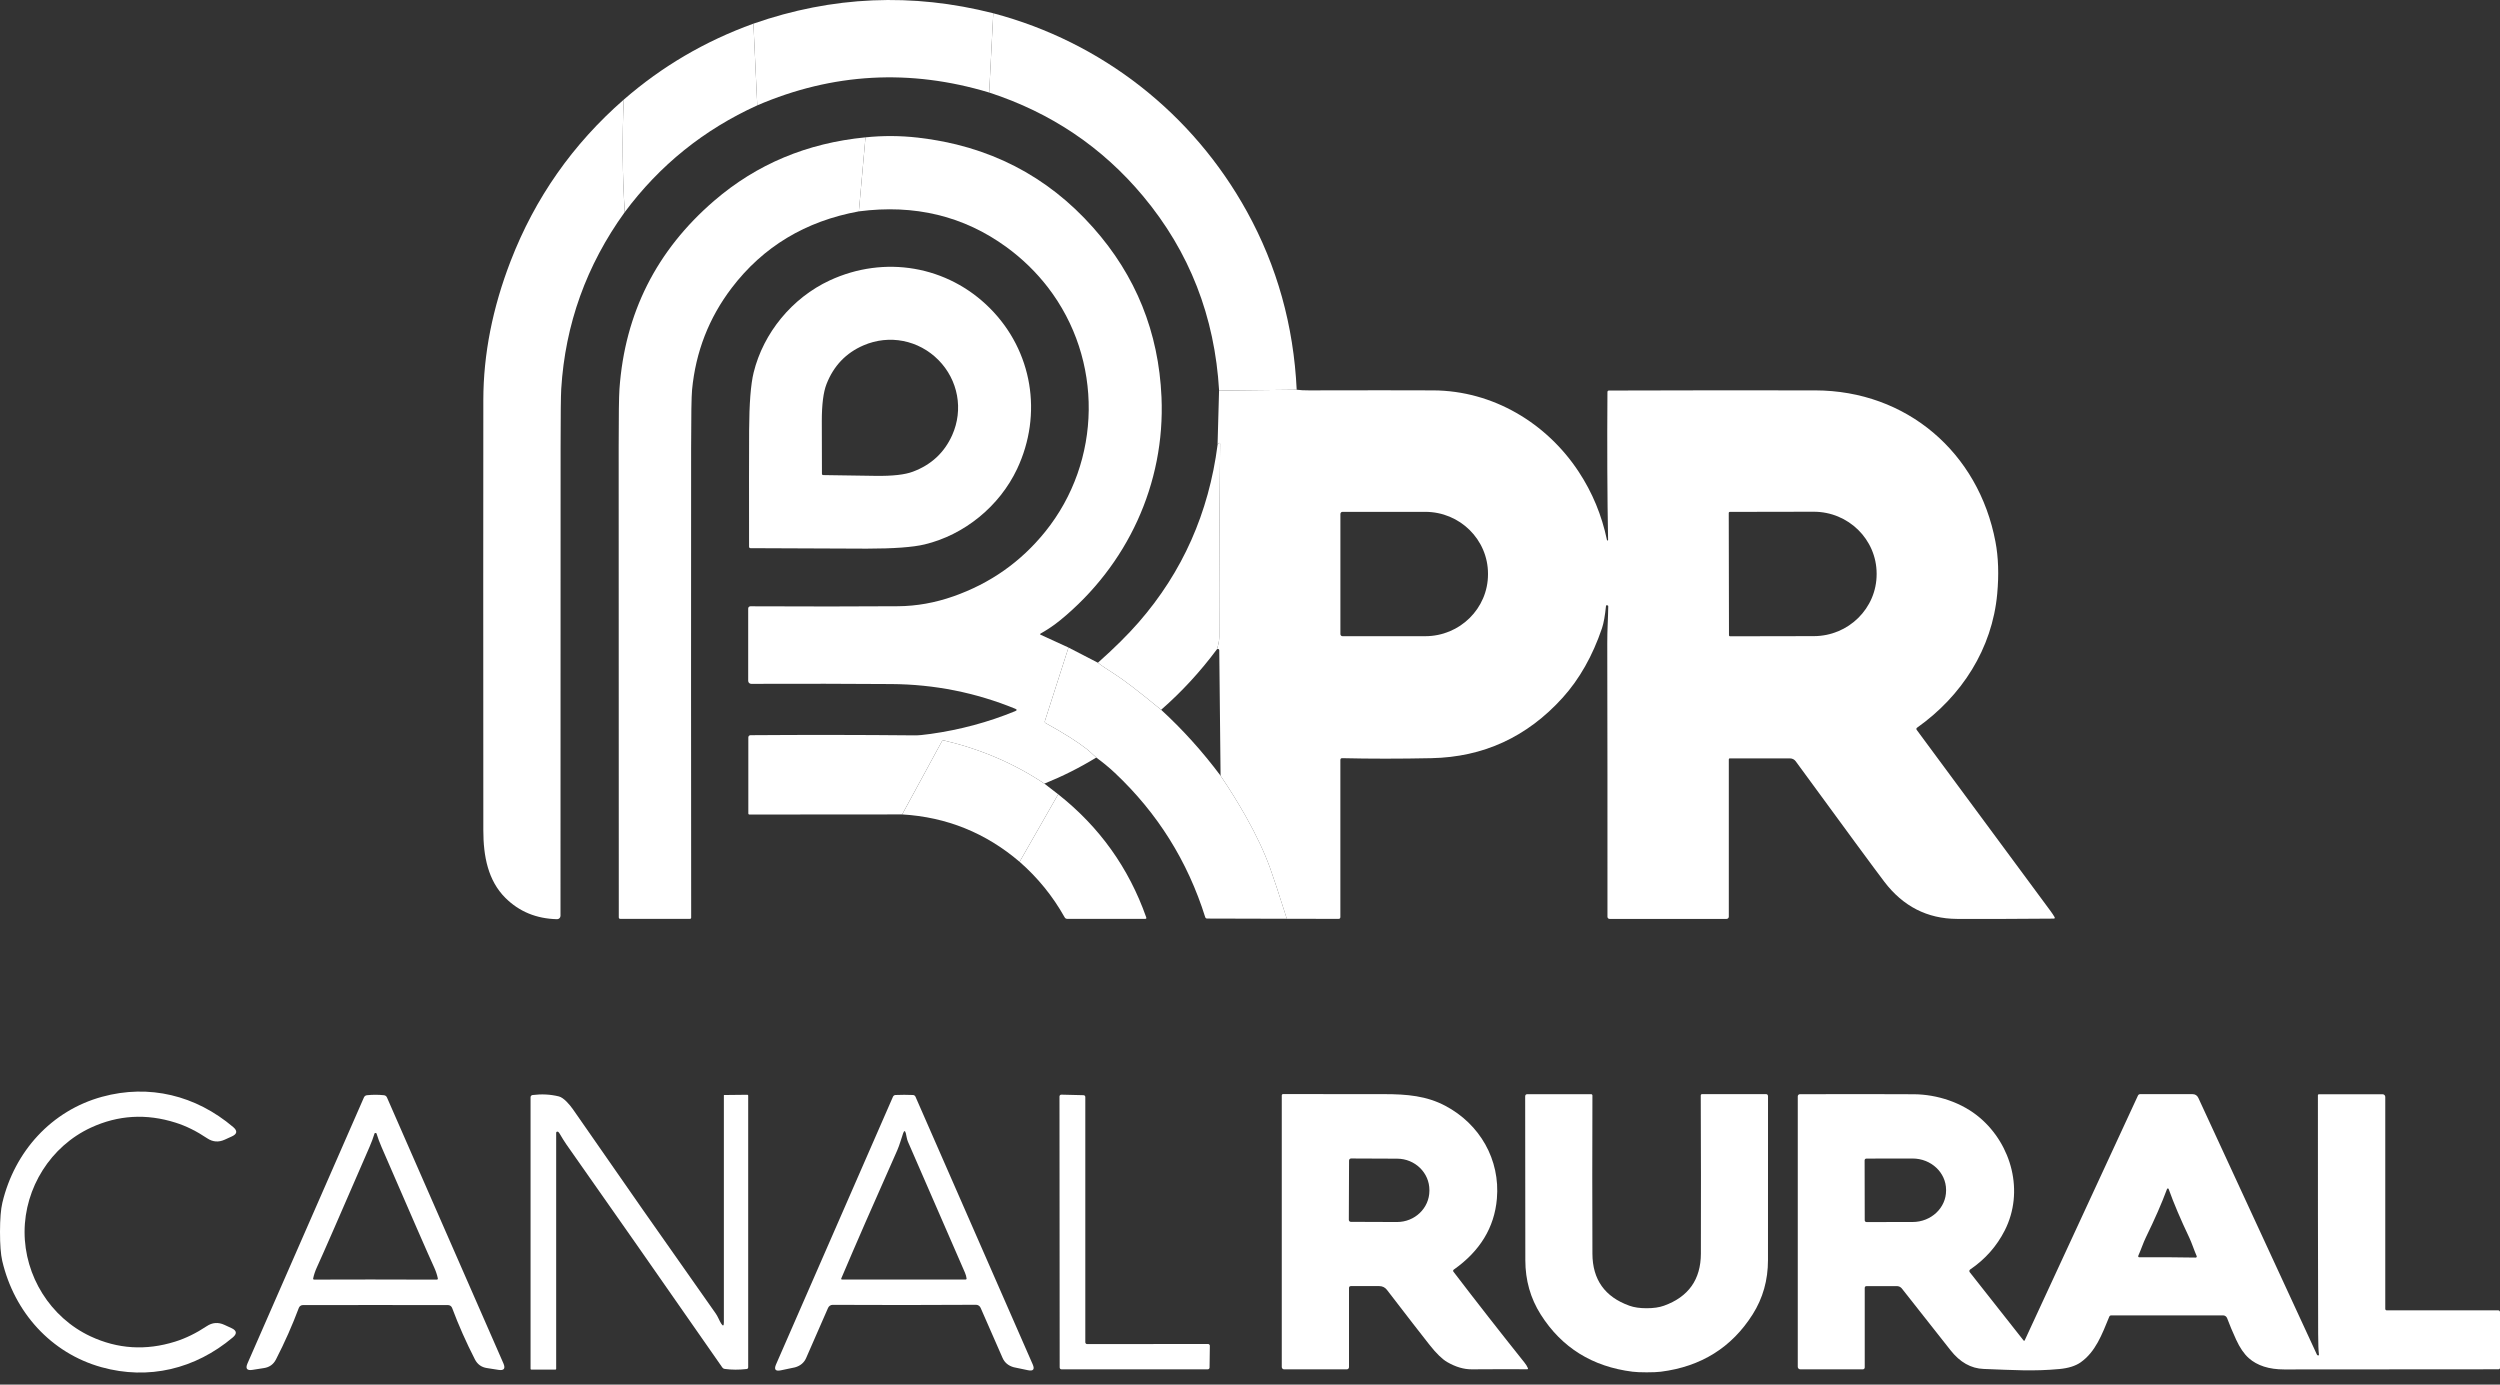 <svg width="130" height="72" viewBox="0 0 130 72" fill="none" xmlns="http://www.w3.org/2000/svg">
<rect x="0" y="0" width="130" height="72" fill="#333333" stroke="none"/>
<g clip-path="url(#clip0_10903_108)">
<path d="M39.178 1.23L39.378 5.479C36.601 6.74 34.304 8.59 32.488 11.03C32.364 9.106 32.347 7.156 32.436 5.181C34.422 3.452 36.67 2.135 39.178 1.23Z" fill="white"/>
<path d="M45.005 7.142L44.661 10.991C41.887 11.498 39.682 12.826 38.047 14.974C36.864 16.529 36.177 18.293 35.988 20.264C35.956 20.599 35.939 21.608 35.938 23.288C35.933 31.668 35.933 39.811 35.941 47.718C35.941 47.753 35.914 47.781 35.879 47.781H32.258C32.205 47.781 32.177 47.753 32.177 47.699C32.177 37.477 32.176 29.327 32.171 23.249C32.171 21.62 32.185 20.612 32.212 20.226C32.491 16.288 34.133 13.025 37.142 10.435C39.349 8.535 41.97 7.437 45.005 7.142Z" fill="white"/>
<path d="M57.091 34.462C57.245 34.587 57.528 34.779 57.941 35.039C58.42 35.342 59.233 35.965 60.379 36.909C61.497 37.935 62.529 39.079 63.471 40.339C63.943 41.036 64.38 41.741 64.783 42.454C65.327 43.419 65.751 44.321 66.053 45.16C66.212 45.596 66.5 46.467 66.916 47.776L62.769 47.765C62.724 47.765 62.685 47.736 62.671 47.693C61.756 44.777 60.189 42.277 57.973 40.191C57.681 39.917 57.359 39.651 57.006 39.392C56.766 39.168 56.604 39.023 56.517 38.955C56.039 38.578 55.326 38.127 54.376 37.602C54.332 37.578 54.317 37.542 54.333 37.493L55.562 33.672L57.091 34.462Z" fill="white"/>
<path d="M53.019 44.814L55.025 41.303C57.17 42.996 58.696 45.129 59.604 47.702C59.622 47.755 59.604 47.781 59.548 47.781H55.498C55.436 47.781 55.391 47.753 55.361 47.7C54.745 46.602 53.965 45.64 53.019 44.814Z" fill="white"/>
<path d="M67.429 20.266C67.618 20.29 67.831 20.302 68.067 20.3C70.908 20.293 73.063 20.293 74.534 20.3C77.636 20.317 80.428 21.998 82.095 24.535C82.805 25.613 83.292 26.792 83.56 28.073C83.564 28.096 83.575 28.107 83.59 28.107C83.594 28.107 83.6 28.107 83.605 28.104C83.616 28.099 83.62 28.091 83.62 28.081C83.578 25.784 83.567 23.222 83.587 20.391C83.587 20.335 83.614 20.308 83.67 20.308C86.963 20.297 90.535 20.294 94.386 20.3C99.149 20.308 102.888 23.533 103.764 28.172C103.917 28.978 103.947 29.881 103.855 30.88C103.595 33.731 102.013 36.197 99.683 37.843C99.65 37.866 99.642 37.913 99.665 37.947C99.665 37.947 99.665 37.947 99.665 37.949C103.456 43.085 105.779 46.23 106.634 47.381C106.714 47.49 106.781 47.591 106.834 47.684C106.865 47.74 106.849 47.768 106.784 47.768C104.728 47.785 103.055 47.791 101.762 47.783C100.22 47.774 98.962 47.132 97.989 45.856C97.5 45.215 95.963 43.124 93.375 39.584C93.307 39.492 93.198 39.437 93.083 39.437H89.946C89.919 39.437 89.898 39.459 89.898 39.486V47.669C89.898 47.732 89.846 47.783 89.783 47.783H83.696C83.637 47.783 83.588 47.735 83.588 47.676C83.59 42.531 83.588 37.788 83.578 33.448C83.576 32.755 83.62 32.173 83.629 31.533C83.629 31.495 83.611 31.477 83.573 31.477H83.531C83.52 31.477 83.516 31.482 83.514 31.492C83.461 32.019 83.39 32.41 83.304 32.666C82.815 34.106 82.133 35.312 81.257 36.282C79.413 38.322 77.138 39.371 74.432 39.425C72.786 39.459 71.24 39.459 69.794 39.425C69.731 39.425 69.699 39.456 69.699 39.519V47.684C69.699 47.75 69.666 47.783 69.599 47.782L66.914 47.776C66.498 46.467 66.211 45.596 66.052 45.16C65.749 44.321 65.326 43.419 64.781 42.454C64.379 41.741 63.942 41.036 63.47 40.339L63.402 33.822C63.402 33.778 63.379 33.751 63.335 33.743C63.313 33.739 63.294 33.746 63.278 33.764C63.346 33.551 63.402 33.347 63.402 33.114C63.394 29.775 63.409 26.43 63.447 23.082C63.447 23.054 63.425 23.031 63.396 23.031C63.376 23.031 63.359 23.042 63.35 23.058L63.313 23.128L63.391 20.311L67.427 20.266H67.429ZM69.701 26.725V32.973C69.701 33.034 69.749 33.082 69.809 33.082H74.113C75.915 33.082 77.376 31.64 77.376 29.861V29.837C77.376 28.058 75.915 26.616 74.113 26.616H69.809C69.749 26.616 69.701 26.665 69.701 26.725ZM89.895 26.674L89.907 33.031C89.907 33.061 89.933 33.087 89.963 33.087L94.318 33.079C96.125 33.076 97.588 31.631 97.585 29.852V29.828C97.582 28.049 96.115 26.607 94.307 26.61C94.307 26.61 94.307 26.61 94.306 26.61L89.951 26.618C89.92 26.618 89.895 26.644 89.895 26.674Z" fill="white"/>
<path d="M1.278 64.055C1.274 66.347 2.615 68.512 4.706 69.489C6.117 70.149 7.585 70.241 9.109 69.764C9.655 69.593 10.201 69.326 10.751 68.961C11.043 68.767 11.347 68.745 11.666 68.891L12.038 69.062C12.315 69.191 12.336 69.353 12.103 69.548C10.149 71.191 7.722 71.775 5.276 71.094C2.652 70.363 0.74 68.236 0.116 65.565C0.038 65.224 0 64.719 0 64.052C0.002 63.385 0.042 62.881 0.123 62.541C0.758 59.871 2.679 57.753 5.306 57.033C7.755 56.362 10.179 56.957 12.126 58.607C12.358 58.804 12.336 58.966 12.059 59.093L11.687 59.262C11.368 59.409 11.062 59.385 10.772 59.19C10.224 58.822 9.678 58.551 9.133 58.379C7.61 57.896 6.143 57.983 4.729 58.636C2.635 59.604 1.283 61.763 1.278 64.055Z" fill="white"/>
<path d="M70.148 66.978V71.091C70.148 71.155 70.097 71.206 70.035 71.206H66.773C66.707 71.206 66.652 71.152 66.652 71.084V56.96C66.652 56.922 66.683 56.892 66.719 56.892C68.43 56.894 70.178 56.895 71.962 56.895C73.173 56.895 74.182 56.987 75.158 57.503C76.949 58.452 78.016 60.296 77.838 62.337C77.708 63.83 76.961 65.058 75.595 66.02C75.56 66.045 75.553 66.091 75.576 66.125C75.576 66.125 75.577 66.126 75.579 66.128C76.79 67.713 78.023 69.29 79.275 70.857C79.35 70.949 79.41 71.047 79.454 71.149C79.463 71.168 79.454 71.19 79.434 71.199C79.43 71.2 79.424 71.202 79.419 71.202C78.919 71.194 77.957 71.196 76.536 71.205C76.12 71.208 75.694 71.082 75.255 70.828C74.996 70.678 74.691 70.382 74.34 69.939C73.912 69.397 73.172 68.442 72.121 67.073C72.019 66.942 71.886 66.877 71.72 66.877H70.251C70.183 66.877 70.148 66.91 70.148 66.978ZM70.151 60.347L70.139 63.43C70.139 63.489 70.186 63.536 70.245 63.536L72.639 63.545C73.57 63.548 74.326 62.822 74.329 61.922V61.886C74.332 60.986 73.582 60.254 72.652 60.251L70.257 60.241C70.198 60.241 70.151 60.288 70.151 60.347Z" fill="white"/>
<path d="M85.629 71.361C85.311 71.361 85.066 71.35 84.895 71.329C82.8 71.066 81.209 70.075 80.118 68.355C79.584 67.512 79.317 66.57 79.317 65.53C79.317 62.193 79.314 59.353 79.309 57.013C79.309 56.936 79.348 56.897 79.426 56.897H82.738C82.776 56.897 82.806 56.927 82.806 56.965C82.796 59.798 82.796 62.541 82.806 65.193C82.811 66.538 83.451 67.438 84.726 67.896C84.972 67.986 85.273 68.029 85.627 68.028C85.981 68.028 86.282 67.986 86.529 67.896C87.803 67.436 88.441 66.535 88.446 65.19C88.453 62.538 88.452 59.795 88.439 56.962C88.439 56.924 88.47 56.894 88.508 56.894H91.82C91.897 56.892 91.937 56.931 91.937 57.009C91.935 59.349 91.934 62.188 91.935 65.526C91.935 66.565 91.671 67.507 91.137 68.35C90.047 70.07 88.456 71.064 86.363 71.329C86.192 71.35 85.947 71.361 85.629 71.361Z" fill="white"/>
<path d="M120.585 70.436C120.56 70.25 120.546 69.89 120.544 69.358C120.534 65.229 120.529 61.095 120.531 56.956C120.531 56.925 120.555 56.901 120.585 56.901H123.897C123.972 56.901 124.034 56.963 124.034 57.039V68.063C124.034 68.105 124.067 68.138 124.11 68.138H129.912C129.961 68.138 130 68.178 130 68.226V71.126C130 71.168 129.967 71.203 129.924 71.203C124.3 71.211 120.585 71.212 118.779 71.211C117.991 71.211 117.375 71.013 116.935 70.621C116.69 70.403 116.471 70.082 116.277 69.659C116.097 69.267 115.941 68.896 115.811 68.547C115.778 68.458 115.693 68.399 115.598 68.399H109.786C109.741 68.399 109.699 68.426 109.682 68.468C109.299 69.402 108.973 70.29 108.194 70.842C107.927 71.029 107.558 71.146 107.086 71.19C105.728 71.315 104.737 71.244 103.149 71.185C102.491 71.161 101.917 70.837 101.427 70.212C99.847 68.2 99.001 67.128 98.889 66.993C98.827 66.921 98.736 66.878 98.641 66.878H97.065C97 66.878 96.966 66.912 96.966 66.977V71.108C96.966 71.161 96.923 71.205 96.87 71.205H93.613C93.542 71.205 93.484 71.147 93.484 71.076V57.01C93.484 56.948 93.534 56.898 93.596 56.898C96.451 56.892 98.429 56.894 99.532 56.901C100.729 56.912 102.019 57.323 102.964 58.133C104.602 59.535 105.27 61.966 104.248 63.981C103.829 64.806 103.23 65.483 102.448 66.014C102.405 66.045 102.392 66.105 102.423 66.149C102.423 66.151 102.426 66.154 102.427 66.155L105.229 69.709C105.241 69.722 105.262 69.725 105.276 69.713C105.279 69.71 105.282 69.707 105.283 69.703L111.172 56.972C111.196 56.921 111.237 56.895 111.294 56.895H114.005C114.15 56.895 114.253 56.96 114.314 57.092L120.479 70.438C120.479 70.438 120.487 70.451 120.492 70.457C120.522 70.489 120.549 70.495 120.572 70.474C120.582 70.464 120.587 70.451 120.585 70.436ZM96.96 60.338L96.966 63.455C96.966 63.506 97.007 63.547 97.059 63.547L99.458 63.544C100.42 63.542 101.197 62.81 101.196 61.909V61.872C101.194 60.971 100.414 60.242 99.452 60.243L97.053 60.246C97.001 60.246 96.96 60.287 96.96 60.338ZM112.709 65.377C113.196 65.381 113.685 65.387 114.176 65.394C114.206 65.394 114.231 65.371 114.232 65.341C114.232 65.334 114.232 65.326 114.228 65.319C114.09 65.002 113.973 64.63 113.839 64.349C113.39 63.405 113.036 62.57 112.775 61.842C112.768 61.822 112.763 61.813 112.762 61.812C112.75 61.804 112.738 61.8 112.727 61.8C112.716 61.8 112.706 61.804 112.694 61.812C112.692 61.812 112.688 61.822 112.68 61.842C112.412 62.567 112.048 63.397 111.589 64.337C111.452 64.617 111.331 64.987 111.19 65.302C111.178 65.329 111.19 65.361 111.217 65.374C111.225 65.377 111.232 65.379 111.24 65.379C111.732 65.376 112.22 65.376 112.709 65.377Z" fill="white"/>
<path d="M19.522 56.928C19.664 56.928 19.81 56.936 19.959 56.951C20.038 56.959 20.093 56.999 20.124 57.072L26.178 70.897C26.294 71.167 26.208 71.279 25.919 71.233C25.568 71.179 25.369 71.147 25.319 71.139C25.036 71.096 24.829 70.947 24.697 70.692C24.239 69.798 23.844 68.905 23.51 68.013C23.476 67.923 23.392 67.864 23.298 67.864C22.05 67.863 20.793 67.861 19.524 67.861C18.255 67.861 16.998 67.861 15.75 67.864C15.656 67.864 15.571 67.923 15.538 68.013C15.204 68.905 14.809 69.798 14.35 70.692C14.219 70.947 14.012 71.096 13.729 71.139C13.679 71.147 13.479 71.179 13.128 71.233C12.839 71.279 12.753 71.167 12.87 70.897L18.922 57.072C18.953 56.999 19.008 56.959 19.087 56.951C19.236 56.936 19.382 56.928 19.522 56.928ZM19.525 66.534C21.345 66.534 22.408 66.536 22.715 66.541C22.744 66.541 22.767 66.519 22.768 66.491C22.768 66.486 22.768 66.483 22.768 66.479C22.728 66.285 22.66 66.085 22.564 65.878C22.305 65.32 21.398 63.24 19.838 59.641C19.737 59.409 19.651 59.175 19.577 58.937C19.575 58.93 19.571 58.925 19.565 58.924C19.542 58.916 19.53 58.913 19.527 58.913C19.524 58.913 19.512 58.916 19.489 58.924C19.483 58.925 19.478 58.93 19.477 58.937C19.403 59.175 19.317 59.409 19.215 59.641C17.656 63.24 16.747 65.32 16.488 65.878C16.392 66.085 16.325 66.285 16.284 66.479C16.278 66.506 16.296 66.533 16.323 66.539C16.328 66.539 16.331 66.539 16.335 66.539C16.642 66.534 17.707 66.533 19.527 66.533L19.525 66.534Z" fill="white"/>
<path d="M28.98 58.845C28.946 58.845 28.921 58.873 28.921 58.906V71.178C28.921 71.206 28.905 71.22 28.877 71.22H27.641C27.606 71.22 27.589 71.203 27.589 71.169V57.057C27.589 56.998 27.633 56.95 27.691 56.942C28.167 56.882 28.622 56.906 29.058 57.013C29.312 57.075 29.624 57.44 29.798 57.69C32.164 61.108 34.638 64.648 37.222 68.309C37.329 68.461 37.404 68.669 37.494 68.815C37.593 68.972 37.641 68.958 37.641 68.772V56.959C37.641 56.947 37.647 56.941 37.661 56.941C38.09 56.936 38.488 56.932 38.856 56.928C38.889 56.928 38.906 56.945 38.906 56.978V71.093C38.906 71.152 38.877 71.184 38.819 71.19C38.425 71.235 38.046 71.234 37.682 71.184C37.63 71.176 37.59 71.152 37.561 71.11C34.336 66.476 31.633 62.609 29.451 59.509C29.358 59.375 29.234 59.177 29.078 58.912C29.051 58.866 29.017 58.844 28.98 58.845Z" fill="white"/>
<path d="M47.02 56.93C47.183 56.93 47.336 56.933 47.476 56.94C47.534 56.943 47.584 56.978 47.606 57.031L53.7 70.946C53.815 71.207 53.731 71.31 53.452 71.251C52.967 71.15 52.722 71.099 52.716 71.097C52.437 71.02 52.241 70.858 52.132 70.61L50.992 68.008C50.95 67.911 50.857 67.849 50.756 67.849C49.541 67.857 48.298 67.861 47.026 67.861C45.752 67.861 44.509 67.86 43.294 67.852C43.194 67.852 43.102 67.916 43.059 68.011L41.92 70.615C41.812 70.863 41.616 71.026 41.337 71.103C41.331 71.103 41.085 71.156 40.603 71.257C40.323 71.316 40.24 71.214 40.353 70.952L46.434 57.031C46.457 56.978 46.507 56.943 46.564 56.94C46.705 56.933 46.858 56.93 47.02 56.93ZM50.22 66.534C50.243 66.534 50.263 66.516 50.263 66.492C50.263 66.491 50.263 66.489 50.263 66.488C50.251 66.383 50.222 66.282 50.178 66.18C48.977 63.421 47.991 61.155 47.219 59.383C47.148 59.219 47.142 59.075 47.104 58.934C47.063 58.783 47.017 58.781 46.964 58.928C46.882 59.157 46.779 59.542 46.655 59.821C45.437 62.557 44.469 64.775 43.749 66.472C43.731 66.513 43.745 66.534 43.79 66.534H50.22Z" fill="white"/>
<path d="M62.912 69.982L62.897 71.112C62.897 71.164 62.854 71.205 62.803 71.205H55.197C55.146 71.206 55.103 71.164 55.103 71.112L55.093 57.016C55.093 56.965 55.135 56.922 55.187 56.922C55.187 56.922 55.188 56.922 55.19 56.922L56.344 56.95C56.395 56.95 56.436 56.992 56.436 57.043V69.799C56.438 69.851 56.48 69.893 56.531 69.893L62.818 69.887C62.869 69.887 62.912 69.929 62.912 69.981C62.912 69.981 62.912 69.981 62.912 69.982Z" fill="white"/>
<path d="M55.562 33.672L54.333 37.493C54.317 37.542 54.332 37.578 54.376 37.602C55.326 38.127 56.04 38.578 56.518 38.955C56.604 39.023 56.766 39.168 57.006 39.392C56.158 39.913 55.258 40.365 54.309 40.749C52.75 39.708 51.015 38.961 49.101 38.507C49.042 38.493 48.997 38.513 48.968 38.568L46.912 42.35L38.966 42.356C38.938 42.356 38.913 42.331 38.913 42.301V38.342C38.913 38.282 38.962 38.232 39.022 38.23C41.872 38.209 44.722 38.212 47.57 38.239C47.747 38.241 48.021 38.217 48.39 38.164C49.921 37.949 51.385 37.556 52.785 36.982C52.892 36.938 52.892 36.896 52.785 36.852C50.732 36.013 48.59 35.586 46.36 35.571C44.171 35.554 41.739 35.551 39.063 35.56C38.977 35.56 38.907 35.492 38.906 35.407C38.906 35.407 38.906 35.407 38.906 35.406V31.642C38.906 31.578 38.957 31.527 39.022 31.527C41.934 31.541 44.495 31.539 46.704 31.524C47.661 31.516 48.62 31.346 49.581 31.008C51.497 30.335 53.087 29.215 54.35 27.65C57.31 23.98 57.38 18.694 54.488 14.939C53.878 14.148 53.16 13.449 52.329 12.844C50.113 11.231 47.558 10.614 44.661 10.991L45.005 7.142C45.912 7.048 46.822 7.053 47.734 7.157C51.411 7.576 54.447 9.134 56.841 11.832C59.067 14.335 60.251 17.275 60.398 20.651C60.594 25.163 58.616 29.404 55.134 32.25C54.824 32.503 54.485 32.734 54.117 32.941C54.072 32.967 54.073 32.99 54.12 33.011L55.562 33.672Z" fill="white"/>
<path d="M51.65 0.69L51.438 4.812C47.321 3.57 43.3 3.793 39.378 5.479L39.178 1.23C43.282 -0.204 47.439 -0.384 51.65 0.69Z" fill="white"/>
<path d="M51.481 16.033C53.689 18.252 54.229 21.535 52.891 24.381C51.974 26.326 50.148 27.812 48.083 28.309C47.474 28.456 46.472 28.529 45.076 28.53C43.848 28.53 41.831 28.521 39.026 28.505C39.004 28.505 38.986 28.497 38.972 28.483C38.959 28.47 38.951 28.452 38.951 28.43C38.947 25.624 38.948 23.608 38.954 22.379C38.962 20.983 39.039 19.981 39.189 19.373C39.697 17.31 41.19 15.491 43.14 14.584C45.991 13.258 49.272 13.814 51.481 16.033ZM42.76 24.683C42.76 24.683 42.774 24.695 42.78 24.7C42.785 24.703 42.792 24.704 42.8 24.704C43.01 24.709 43.922 24.723 45.535 24.745C46.409 24.757 47.055 24.685 47.471 24.527C48.427 24.169 49.107 23.535 49.513 22.629C50.109 21.298 49.826 19.762 48.799 18.721C47.772 17.682 46.241 17.379 44.902 17.959C43.99 18.352 43.349 19.024 42.978 19.975C42.815 20.39 42.733 21.034 42.734 21.909C42.738 23.523 42.739 24.435 42.741 24.645C42.741 24.653 42.741 24.66 42.745 24.665C42.75 24.671 42.754 24.677 42.76 24.683Z" fill="white"/>
<path d="M54.309 40.749L55.025 41.303L53.019 44.814C51.258 43.309 49.222 42.487 46.913 42.35L48.968 38.568C48.997 38.513 49.042 38.493 49.101 38.507C51.015 38.961 52.75 39.708 54.309 40.749Z" fill="white"/>
<path d="M32.436 5.181C32.347 7.155 32.364 9.105 32.487 11.03C30.492 13.797 29.391 16.861 29.184 20.224C29.163 20.578 29.152 21.586 29.151 23.247C29.151 26.782 29.148 34.908 29.146 47.623C29.146 47.72 29.067 47.798 28.971 47.798C28.969 47.798 28.968 47.798 28.966 47.798C27.894 47.773 26.998 47.404 26.281 46.691C25.377 45.791 25.133 44.525 25.133 43.18C25.127 33.386 25.127 25.923 25.133 20.79C25.137 18.42 25.611 16.013 26.556 13.568C27.821 10.296 29.78 7.5 32.435 5.181H32.436Z" fill="white"/>
<path d="M51.65 0.69C57.295 2.182 62.025 5.897 64.842 11.004C66.407 13.841 67.27 16.928 67.428 20.266L63.393 20.311C63.169 16.461 61.853 13.09 59.443 10.202C57.315 7.653 54.646 5.856 51.438 4.812L51.65 0.69Z" fill="white"/>
<path d="M63.279 33.764C62.418 34.923 61.452 35.971 60.379 36.91C59.233 35.965 58.42 35.342 57.941 35.04C57.528 34.779 57.245 34.587 57.091 34.462C57.943 33.705 58.649 33.005 59.212 32.359C61.488 29.748 62.856 26.671 63.314 23.128L63.352 23.058C63.365 23.032 63.396 23.023 63.421 23.037C63.438 23.046 63.449 23.063 63.449 23.082C63.411 26.43 63.396 29.775 63.403 33.114C63.403 33.347 63.347 33.551 63.279 33.764Z" fill="white"/>
</g>
<defs>
<clipPath id="clip0_10903_108">
<rect width="130" height="71.373" fill="white"/>
</clipPath>
</defs>
</svg>

